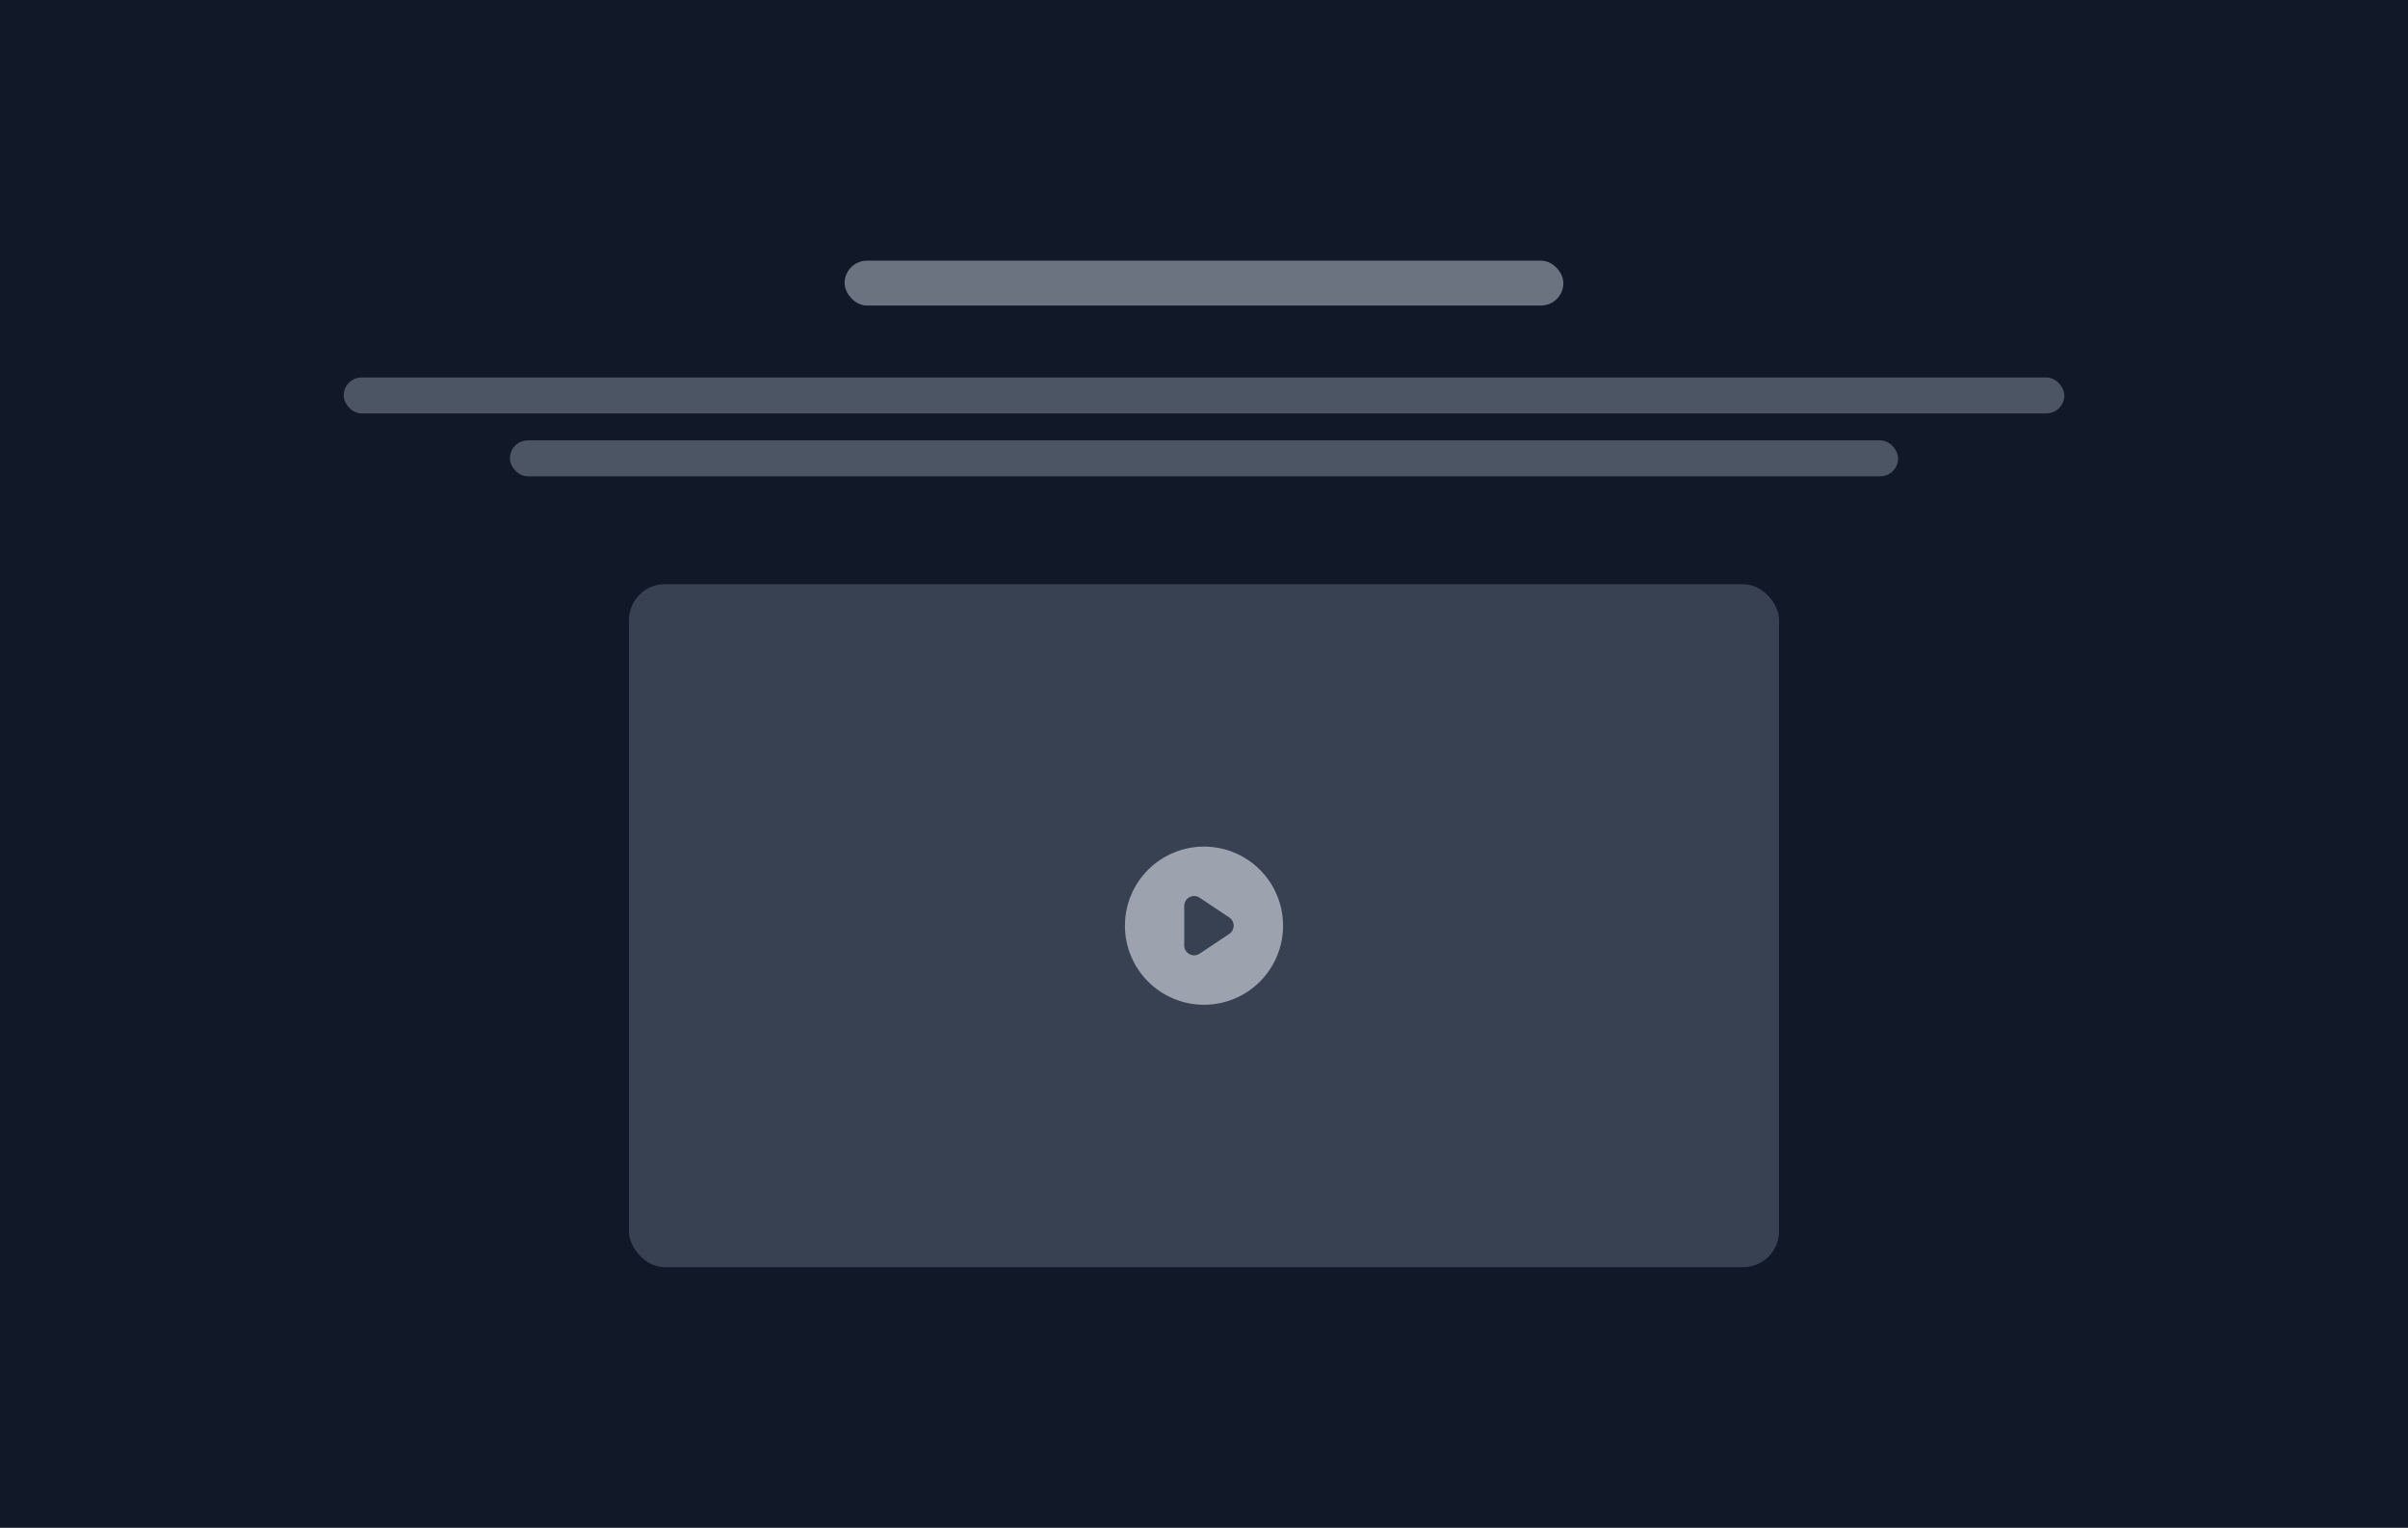 <svg width="536" height="340" viewBox="0 0 536 340" fill="none" xmlns="http://www.w3.org/2000/svg">
<rect width="536" height="340" fill="#111928"/>
<rect x="188" y="58" width="160" height="10" rx="5" fill="#6B7280"/>
<rect x="76.5" y="84" width="383" height="8" rx="4" fill="#4B5563"/>
<rect x="113.5" y="98" width="309" height="8" rx="4" fill="#4B5563"/>
<rect x="140" y="130" width="256" height="152" rx="8" fill="#374151"/>
<path fill-rule="evenodd" clip-rule="evenodd" d="M268 223.6C272.668 223.6 277.144 221.746 280.445 218.445C283.746 215.144 285.6 210.668 285.6 206C285.6 201.332 283.746 196.856 280.445 193.555C277.144 190.254 272.668 188.4 268 188.4C263.332 188.4 258.855 190.254 255.555 193.555C252.254 196.856 250.4 201.332 250.4 206C250.4 210.668 252.254 215.144 255.555 218.445C258.855 221.746 263.332 223.6 268 223.6V223.6ZM267.021 199.77C266.69 199.549 266.304 199.422 265.907 199.402C265.509 199.383 265.113 199.472 264.762 199.66C264.411 199.848 264.117 200.128 263.913 200.469C263.708 200.811 263.6 201.202 263.6 201.6V210.4C263.6 210.798 263.708 211.189 263.913 211.531C264.117 211.873 264.411 212.152 264.762 212.34C265.113 212.528 265.509 212.617 265.907 212.598C266.304 212.578 266.69 212.451 267.021 212.23L273.621 207.83C273.922 207.63 274.169 207.357 274.34 207.038C274.511 206.719 274.6 206.362 274.6 206C274.6 205.638 274.511 205.281 274.34 204.962C274.169 204.643 273.922 204.371 273.621 204.17L267.021 199.77V199.77Z" fill="#9CA3AF"/>
</svg>
